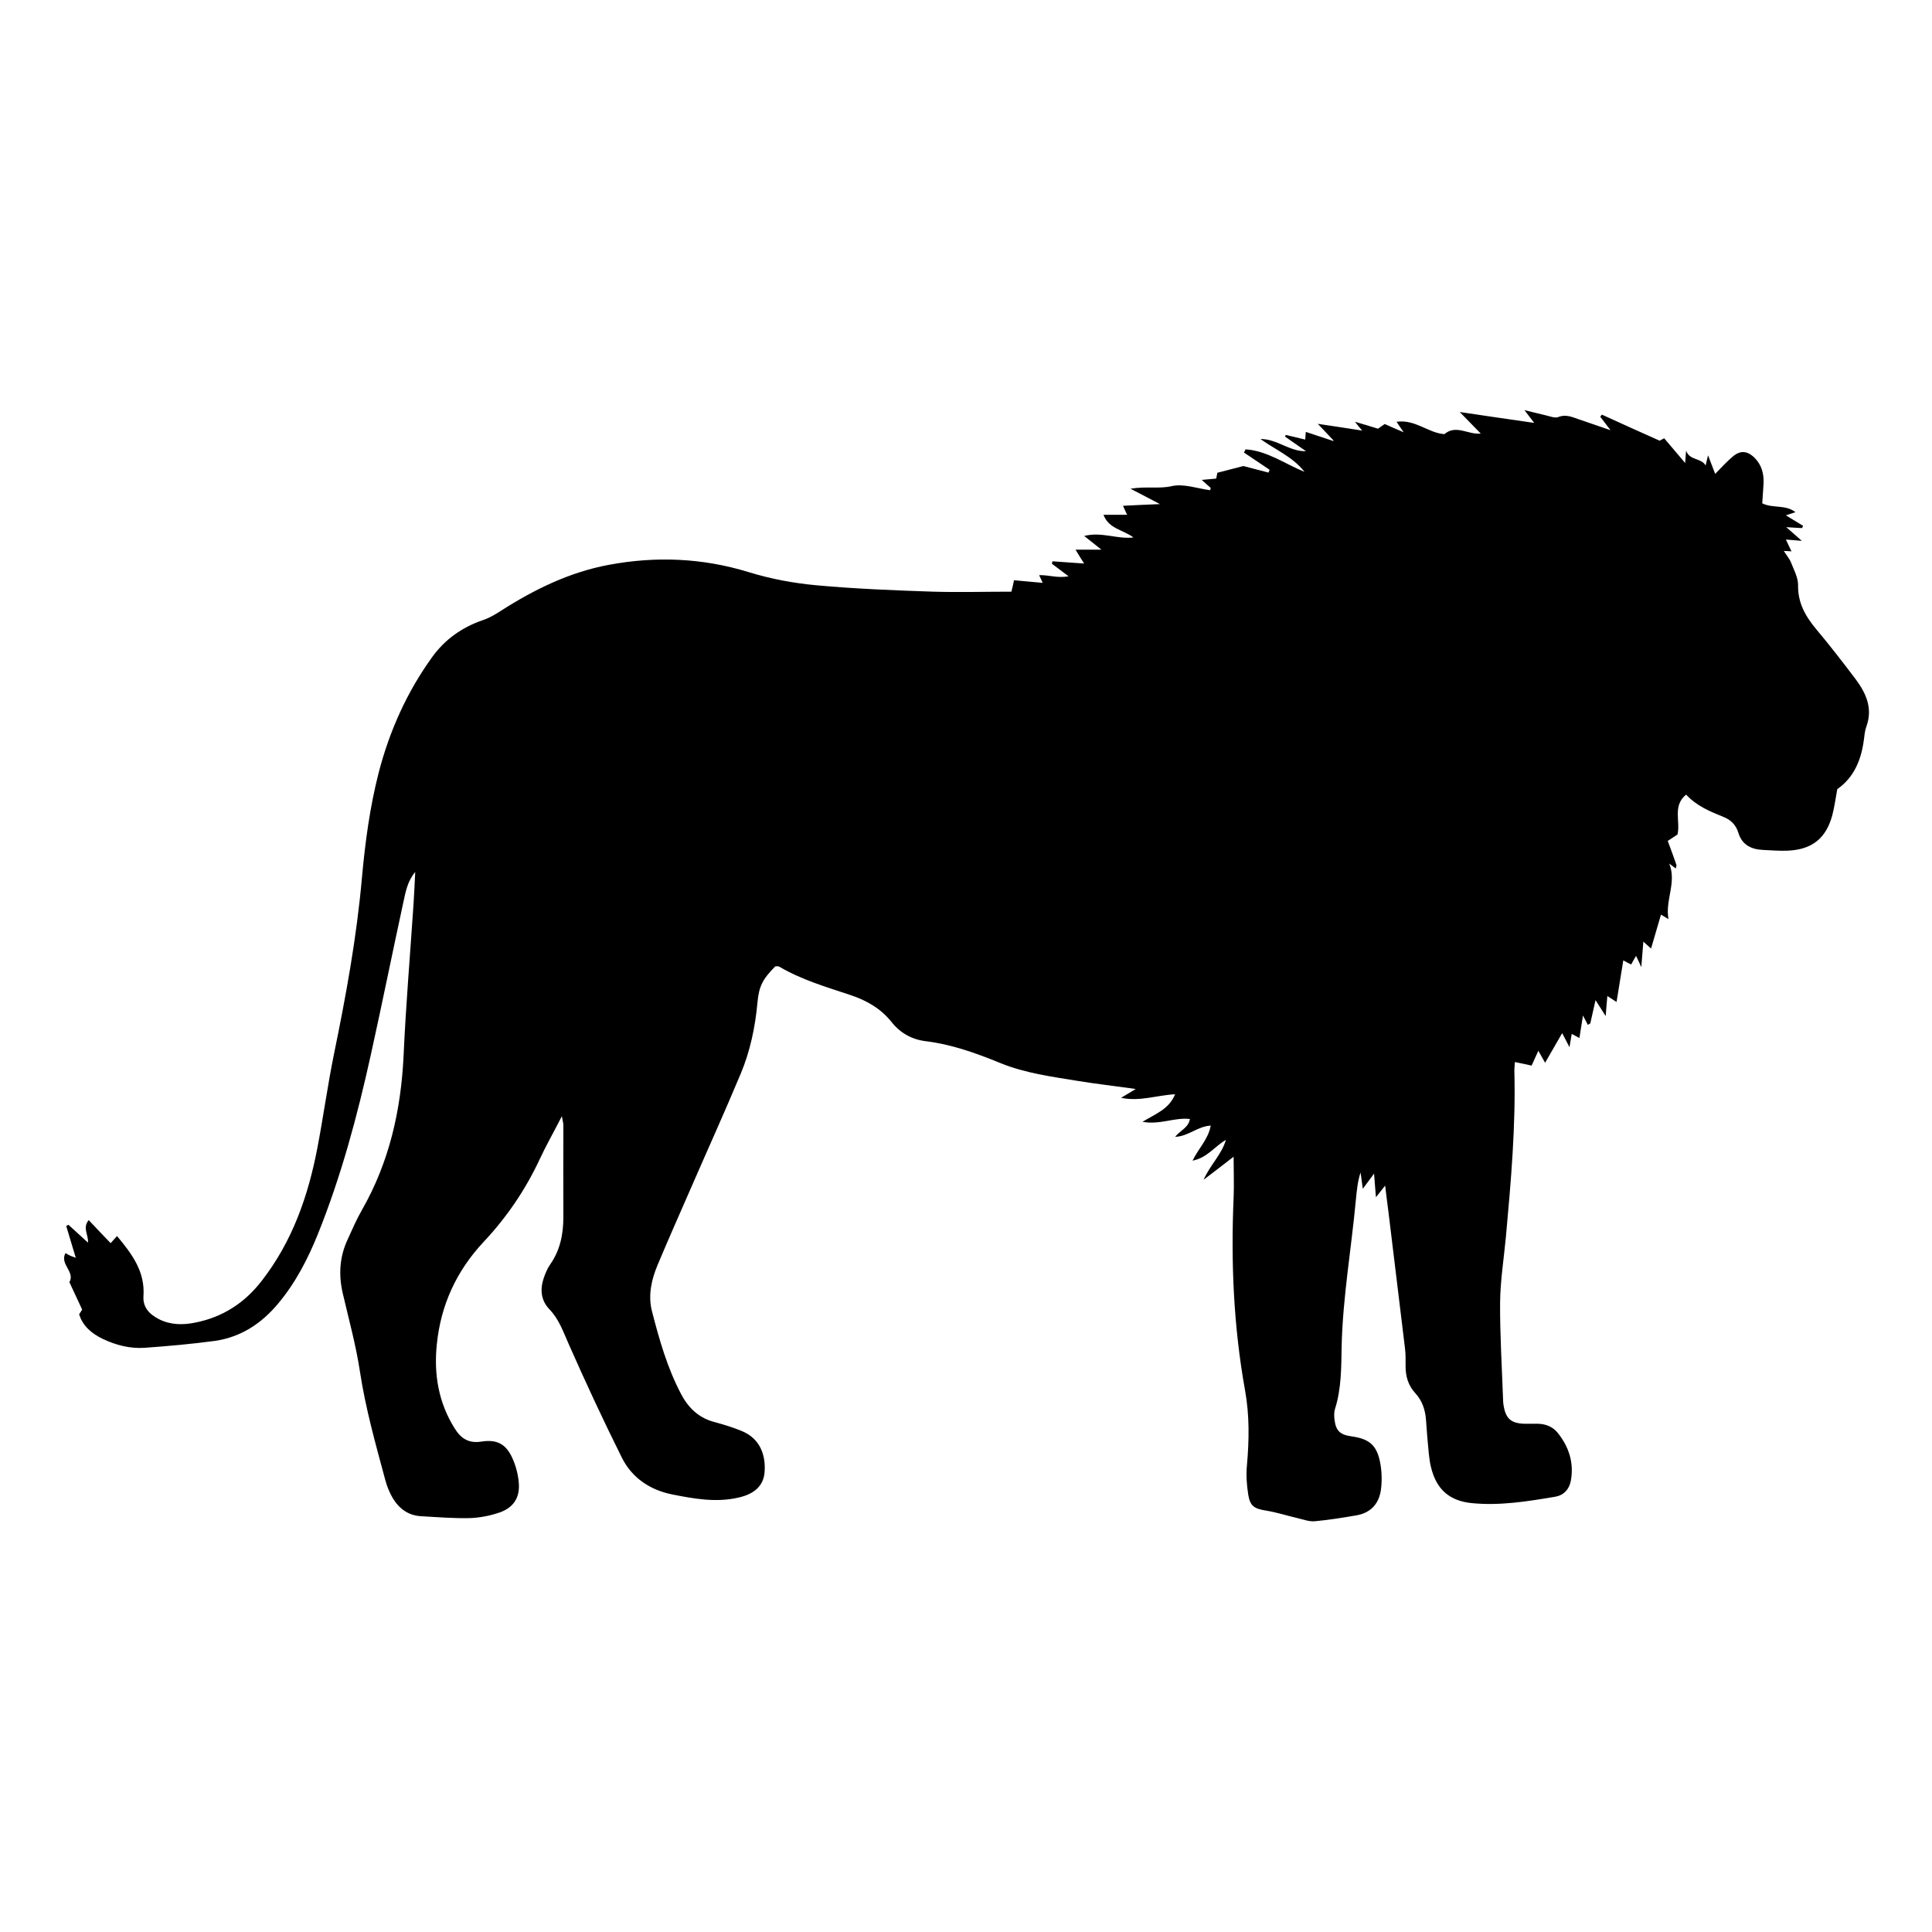 <?xml version="1.0" encoding="UTF-8"?> <svg xmlns="http://www.w3.org/2000/svg" id="b" viewBox="0 0 103.02 103.02"><defs><style>.d{fill:none;}</style></defs><g id="c"><path d="m71.08,23.51c-.46-.15-.93-.31-1.45-.48-.02.19-.02.29-.03.41-.35-.08-.69-.17-1.04-.25-.01.03-.02.06-.04.09.37.26.75.52,1.12.78-.89.02-1.55-.66-2.43-.65.79.57,1.73.95,2.35,1.75-1.04-.42-1.98-1.12-3.14-1.2l-.09.17c.46.31.91.61,1.37.92-.02.05-.04.1-.06.15-.5-.13-1-.26-1.34-.35-.54.14-.93.24-1.39.36,0,.04-.03.16-.06.31-.22.02-.45.04-.77.07.19.17.33.3.48.43-.01.04-.02.08-.03.12-.68-.09-1.41-.36-2.04-.22-.69.16-1.35,0-2.21.14.57.3.99.51,1.57.82-.77.03-1.35.06-1.97.09.1.21.15.32.22.48h-1.26c.29.76,1.04.79,1.6,1.21-.89.1-1.69-.32-2.63-.08.33.26.59.46.92.73h-1.38c.18.3.31.51.46.74-.58-.04-1.13-.08-1.69-.12-.01.04-.02.09-.03.13.26.2.52.39.89.67-.6.11-1.07-.08-1.57-.06.07.16.13.27.19.41-.52-.05-1.03-.09-1.53-.14-.05.24-.08.38-.14.61-1.4,0-2.79.04-4.17,0-2.07-.07-4.14-.15-6.21-.34-1.22-.11-2.45-.34-3.62-.7-2.47-.76-4.96-.86-7.47-.39-2.09.39-3.97,1.31-5.75,2.45-.31.2-.63.39-.97.5-1.1.38-2.01,1.02-2.69,1.96-1.35,1.87-2.28,3.94-2.86,6.18-.47,1.84-.72,3.71-.89,5.59-.28,3.17-.85,6.29-1.49,9.4-.34,1.67-.57,3.36-.89,5.03-.49,2.55-1.33,4.96-2.95,7.05-.92,1.2-2.1,1.96-3.58,2.25-.66.13-1.31.12-1.92-.19-.5-.26-.86-.62-.82-1.23.09-1.3-.6-2.23-1.41-3.2-.13.15-.24.26-.34.38-.39-.41-.77-.8-1.17-1.23-.35.42,0,.79-.04,1.2-.36-.33-.7-.64-1.04-.95-.04.02-.08.04-.12.06.16.53.32,1.07.51,1.7-.14-.05-.22-.08-.29-.11-.09-.04-.17-.09-.26-.14-.32.6.53.99.21,1.55.22.47.44.94.68,1.46-.02.04-.09.15-.16.25.2.65.69,1.04,1.27,1.32.7.33,1.44.52,2.21.47,1.25-.09,2.51-.2,3.76-.37,1.39-.2,2.49-.93,3.38-2,.92-1.1,1.57-2.36,2.1-3.67,1.25-3.1,2.11-6.31,2.83-9.57.6-2.71,1.15-5.44,1.74-8.16.12-.55.22-1.12.63-1.6-.03.57-.05,1.14-.09,1.71-.18,2.7-.41,5.39-.53,8.09-.14,2.9-.76,5.66-2.21,8.2-.3.52-.54,1.08-.79,1.63-.42.92-.47,1.87-.24,2.85.32,1.38.7,2.75.91,4.14.3,1.98.84,3.89,1.36,5.82.09.33.22.65.39.94.34.57.84.94,1.53.97.86.05,1.73.12,2.59.1.54-.02,1.1-.13,1.61-.31.74-.27,1.07-.82.99-1.61-.04-.44-.16-.88-.34-1.28-.34-.75-.82-1.01-1.65-.88-.68.11-1.1-.17-1.43-.71-.86-1.37-1.11-2.88-.95-4.46.21-2.1,1.04-3.92,2.5-5.48,1.23-1.31,2.23-2.78,2.99-4.41.34-.73.74-1.43,1.18-2.29.05.27.08.38.08.49,0,1.63-.01,3.25,0,4.88,0,.92-.17,1.77-.7,2.53-.15.21-.25.46-.34.71-.21.61-.17,1.2.3,1.69.51.53.73,1.19,1.02,1.84.9,2.04,1.84,4.06,2.83,6.05.54,1.09,1.5,1.74,2.7,1.98,1.16.23,2.33.44,3.51.17.87-.19,1.36-.64,1.41-1.37.06-.8-.17-1.75-1.21-2.18-.46-.19-.94-.34-1.42-.47-.85-.21-1.42-.74-1.82-1.5-.74-1.4-1.17-2.92-1.56-4.44-.21-.84-.02-1.68.31-2.46.56-1.33,1.14-2.65,1.72-3.97.9-2.07,1.83-4.12,2.7-6.2.51-1.21.78-2.5.9-3.81.08-.88.28-1.25.95-1.93.07,0,.16-.02.22.02,1.19.7,2.5,1.08,3.79,1.51.87.29,1.62.72,2.2,1.45.46.58,1.08.92,1.81,1.01,1.39.17,2.7.64,3.99,1.17,1.33.54,2.73.72,4.13.95.98.16,1.97.27,3.08.43-.28.17-.49.3-.78.47,1.01.21,1.9-.14,2.88-.19-.33.8-1.02,1.03-1.74,1.47.95.17,1.71-.25,2.53-.15-.08.47-.51.6-.79.95.7-.02,1.19-.56,1.9-.6-.13.73-.65,1.21-.97,1.87.78-.15,1.18-.76,1.78-1.11-.23.79-.85,1.35-1.19,2.13.49-.38.99-.75,1.6-1.23,0,.84.03,1.51,0,2.19-.15,3.45,0,6.87.61,10.27.24,1.33.22,2.66.1,4-.05.52-.01,1.05.07,1.56.1.62.33.75.95.85.56.09,1.11.27,1.67.4.3.07.62.19.91.17.76-.07,1.51-.19,2.26-.32.77-.14,1.2-.65,1.29-1.4.06-.49.04-1-.06-1.48-.19-.89-.6-1.2-1.52-1.33-.6-.08-.83-.3-.9-.89-.02-.18-.03-.38.02-.55.35-1.09.34-2.23.36-3.35.06-2.63.52-5.22.76-7.83.05-.48.09-.97.25-1.45.03.24.07.49.12.87.23-.31.39-.52.6-.81.04.46.06.84.1,1.26.16-.2.28-.35.49-.62.07.56.12.99.18,1.43.29,2.42.59,4.84.88,7.26.04.31.03.63.03.94,0,.54.14,1.03.52,1.44.37.4.53.89.57,1.43.04.6.09,1.2.15,1.8.03.26.06.52.13.77.29,1.14.98,1.74,2.15,1.86,1.5.15,2.98-.09,4.46-.34.46-.08.74-.39.83-.84.18-.97-.1-1.82-.7-2.57-.26-.32-.63-.47-1.04-.48-.24,0-.47,0-.71,0-.75-.02-1.03-.28-1.14-1.02-.01-.08-.02-.16-.02-.24-.06-1.73-.17-3.46-.16-5.19.01-1.17.2-2.35.31-3.52.27-2.95.53-5.91.45-8.88,0-.13.02-.26.03-.44.29.06.55.12.89.19.08-.18.2-.44.36-.79.15.27.26.46.36.64.29-.5.58-1.01.91-1.58.14.26.24.46.39.75.05-.28.08-.47.12-.71.13.07.24.13.41.22.06-.37.11-.72.19-1.2.12.23.19.37.26.5.04-.03.09-.05.13-.08.08-.37.17-.75.28-1.24.2.31.34.53.54.85.03-.41.06-.71.09-1.07.19.12.33.22.49.32.12-.75.24-1.46.36-2.22.13.07.27.15.42.22.07-.13.14-.26.26-.46.1.21.17.35.28.6.04-.5.07-.89.11-1.36.19.17.31.28.41.37.18-.61.35-1.2.53-1.81.13.08.23.14.4.24-.19-1.01.45-1.95.04-2.96.11.08.21.16.35.26.01-.08.05-.15.03-.2-.13-.39-.28-.78-.46-1.27.19-.12.36-.24.52-.34.17-.71-.28-1.52.46-2.13.55.6,1.27.9,1.99,1.19.38.15.66.41.79.83.19.65.68.9,1.31.93.45.02.89.06,1.34.04,1.29-.06,2.04-.66,2.37-1.91.11-.43.17-.87.26-1.37.89-.62,1.28-1.56,1.42-2.64.03-.23.05-.48.13-.69.36-.99-.02-1.8-.59-2.56-.68-.9-1.37-1.79-2.1-2.66-.57-.69-.97-1.4-.95-2.34,0-.39-.22-.8-.37-1.18-.08-.21-.24-.39-.39-.63.16,0,.26.01.41.02-.1-.2-.18-.38-.3-.63.26.02.47.04.85.07-.33-.29-.53-.47-.83-.73.35.02.6.04.84.05.02-.04.04-.08.06-.12-.29-.18-.58-.35-.92-.56.15-.05.3-.1.51-.17-.54-.42-1.2-.19-1.77-.47.02-.34.05-.7.07-1.06.02-.52-.1-.99-.48-1.37-.39-.38-.77-.41-1.18-.05-.31.26-.59.57-.92.91-.14-.35-.24-.64-.38-.99-.06.23-.09.38-.13.54-.23-.41-.88-.26-1.04-.8-.02.2-.03.4-.05.67-.39-.46-.74-.87-1.12-1.32-.14.07-.24.13-.24.13-1.07-.48-2.08-.93-3.08-1.39-.03.04-.06.07-.09.11.15.19.29.38.55.72-.65-.22-1.15-.4-1.66-.57-.36-.12-.71-.3-1.13-.13-.19.07-.46-.05-.69-.1-.32-.07-.64-.16-1.11-.27.22.28.33.44.52.68-1.33-.19-2.56-.37-3.97-.58.44.45.76.78,1.12,1.15-.67.07-1.32-.5-1.94.03-.86-.06-1.55-.8-2.55-.66.12.18.21.32.38.56-.4-.17-.68-.29-1.01-.44-.1.07-.21.15-.36.25-.35-.11-.71-.22-1.23-.37.19.24.28.35.39.47-.78-.12-1.55-.24-2.37-.36.31.33.59.62.87.92.07,0,.14,0,.06,0,.07.05.02.01-.04-.03Z"></path><rect class="d" width="103.02" height="103.02"></rect></g></svg> 